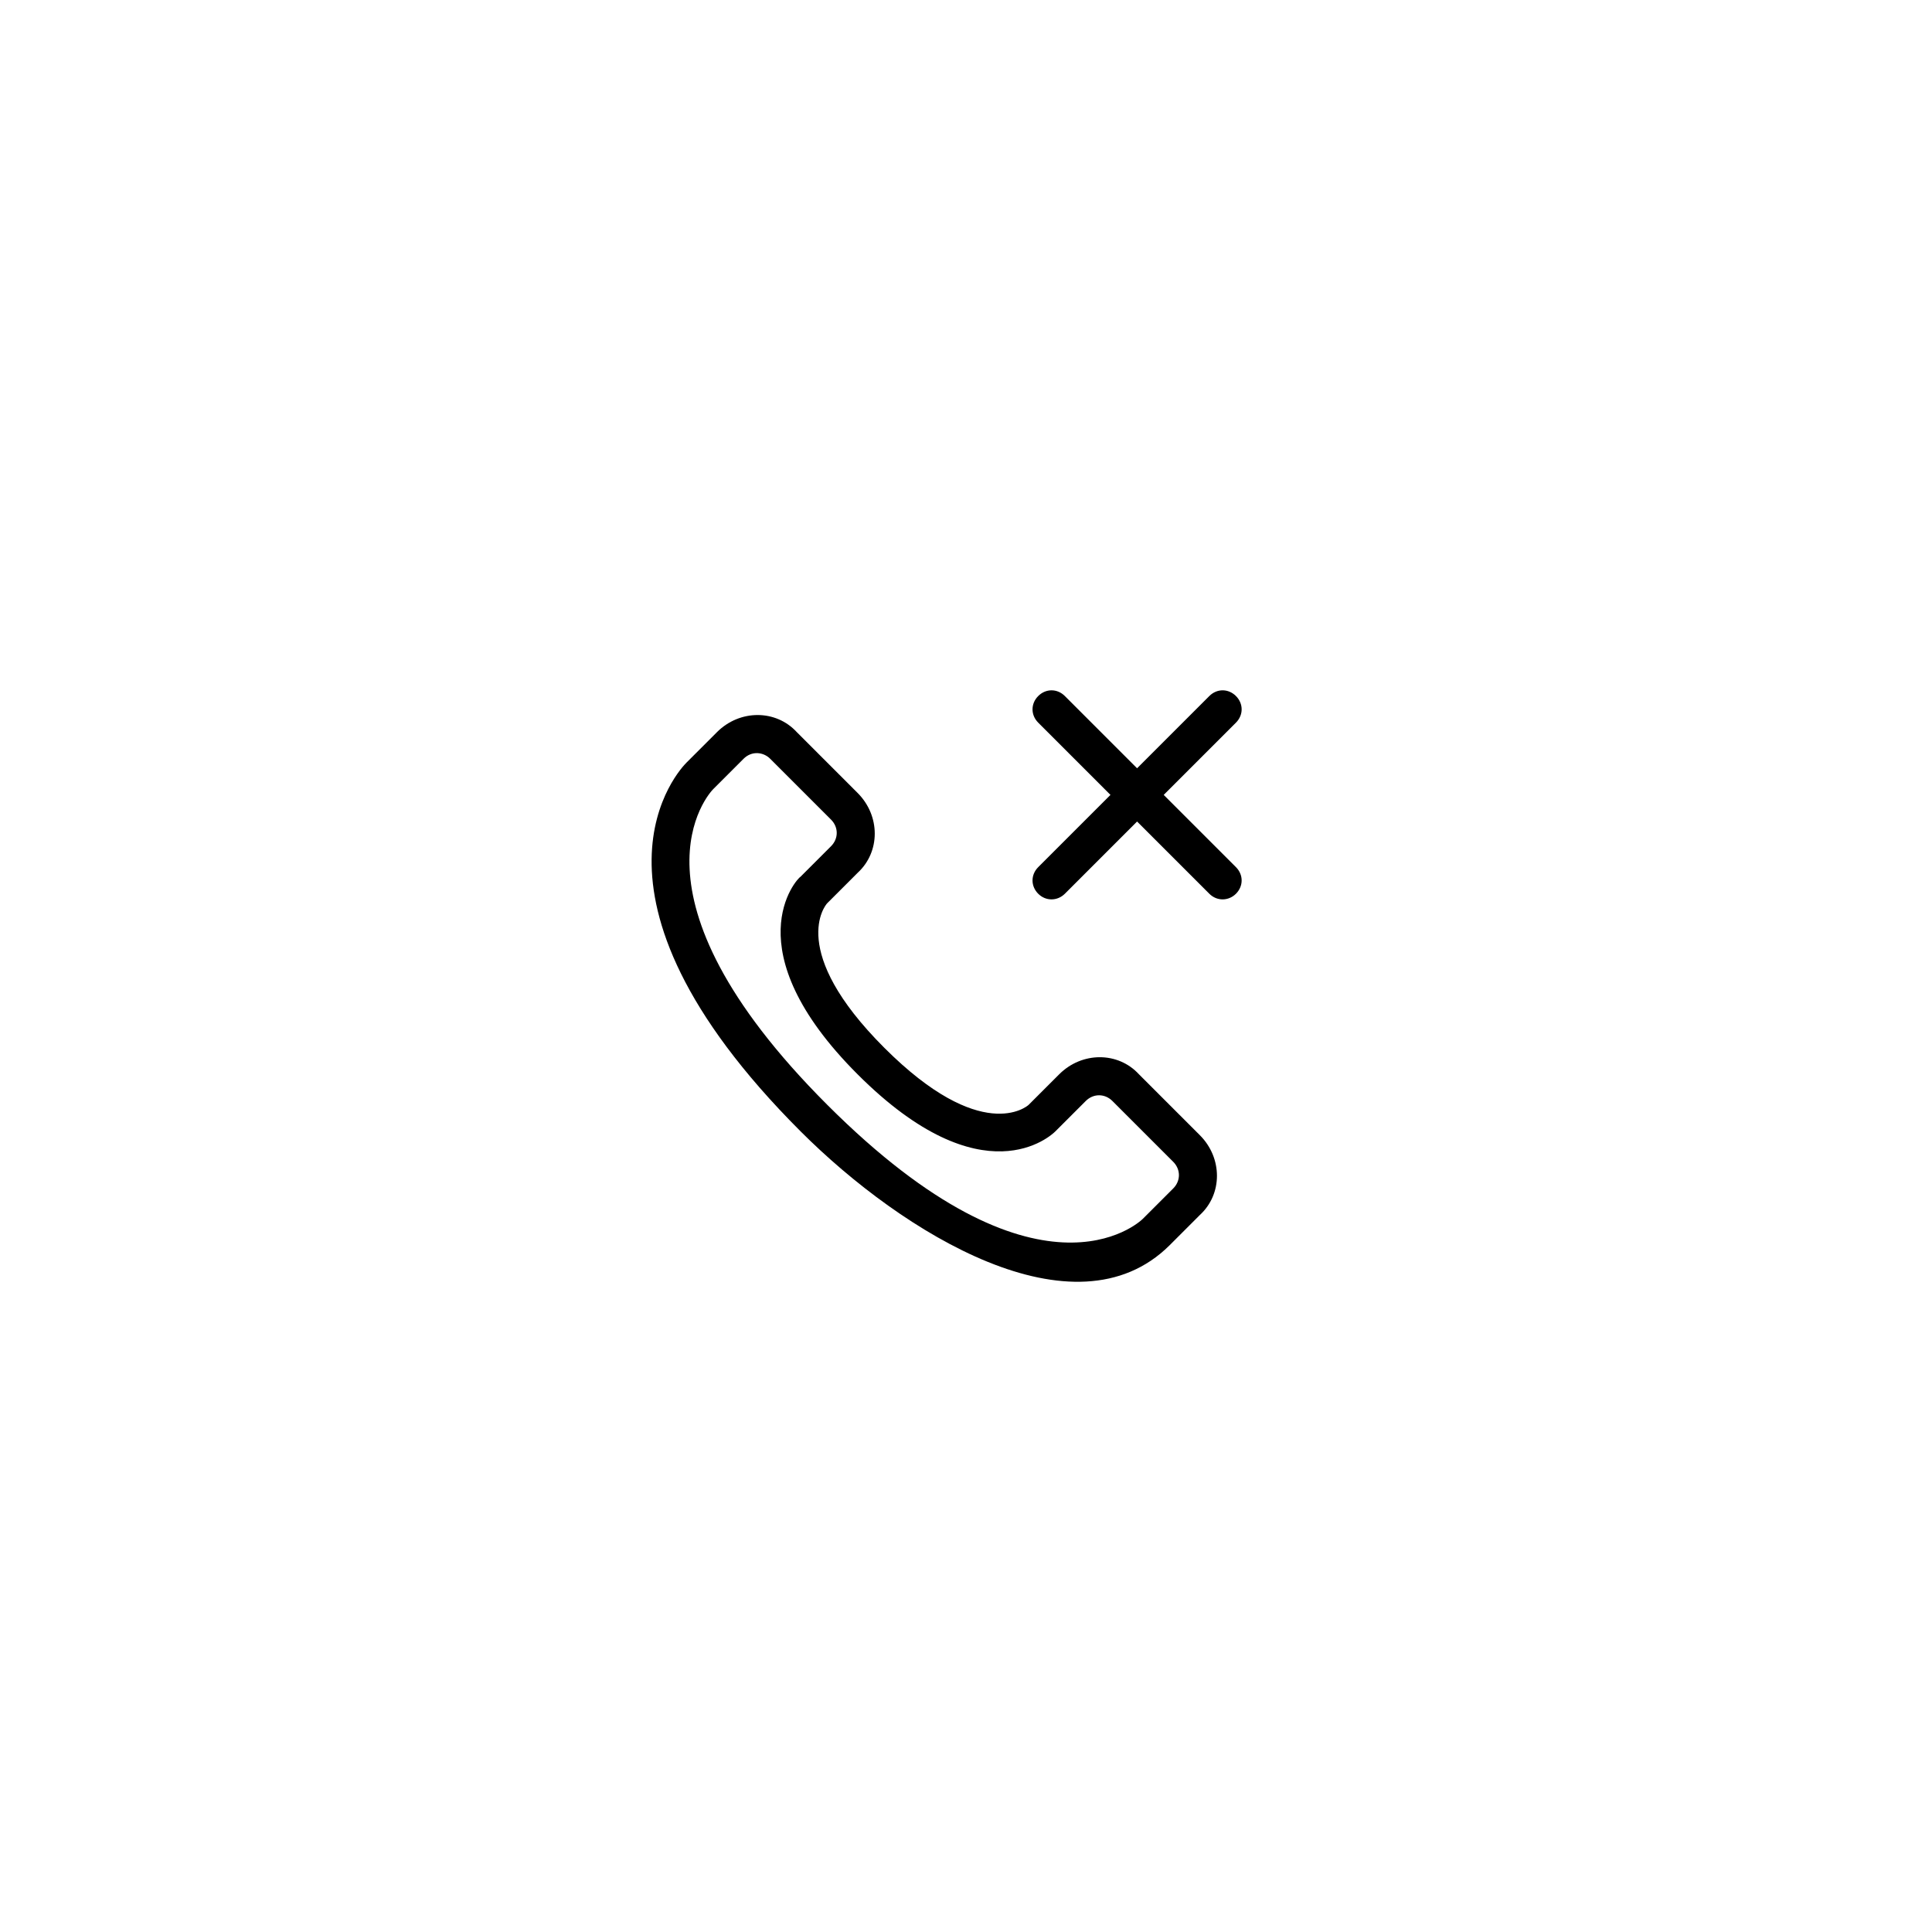 <?xml version="1.0" encoding="UTF-8"?>
<!-- Uploaded to: SVG Repo, www.svgrepo.com, Generator: SVG Repo Mixer Tools -->
<svg fill="#000000" width="800px" height="800px" version="1.1" viewBox="144 144 512 512" xmlns="http://www.w3.org/2000/svg">
 <path d="m471.54 373.8c2.012 2.016 2.012 5.039 0 7.055-1.961 1.953-5.031 2.019-7.055 0l-19.145-19.145-19.145 19.145c-1.961 1.953-5.031 2.019-7.055 0-2.012-2.016-2.012-5.039 0-7.055l19.145-19.145-19.145-19.145c-2.012-2.016-2.012-5.039 0-7.055 2.016-2.016 5.039-2.016 7.055 0l19.145 19.145 19.145-19.145c2.016-2.016 5.039-2.016 7.055 0 2.012 2.016 2.012 5.039 0 7.055l-19.145 19.145zm-9.57 71.035c6.047 6.039 6.047 15.617 0 21.156l-8.062 8.066c-25.074 24.828-70.609-3.094-97.738-30.23-63.48-63.48-31.738-96.227-30.23-97.738l8.062-8.062c6.047-6.047 15.617-6.047 21.16 0l16.121 16.121c6.047 6.047 6.047 15.617 0 21.16l-8.062 8.062c-0.504 0.504-10.578 12.594 15.113 38.289 25.695 25.699 37.785 15.625 38.289 15.113l8.066-8.062c6.039-6.047 15.617-6.047 21.156 0zm-7.055 7.055-16.121-16.121c-2.016-2.012-5.039-2.012-7.055 0l-8.062 8.059c-1.008 1.008-19.145 18.137-52.395-15.113s-16.121-51.891-15.113-52.395l8.062-8.062c2.016-2.016 2.016-5.039 0-7.055l-16.121-16.121c-1.848-1.848-4.922-2.137-7.055 0l-8.062 8.062c-1.008 1.008-25.695 27.711 30.23 83.633 55.922 55.93 82.621 31.234 83.633 30.23l8.066-8.062c2.008-2.016 2.008-5.039-0.008-7.055z"/>
</svg>